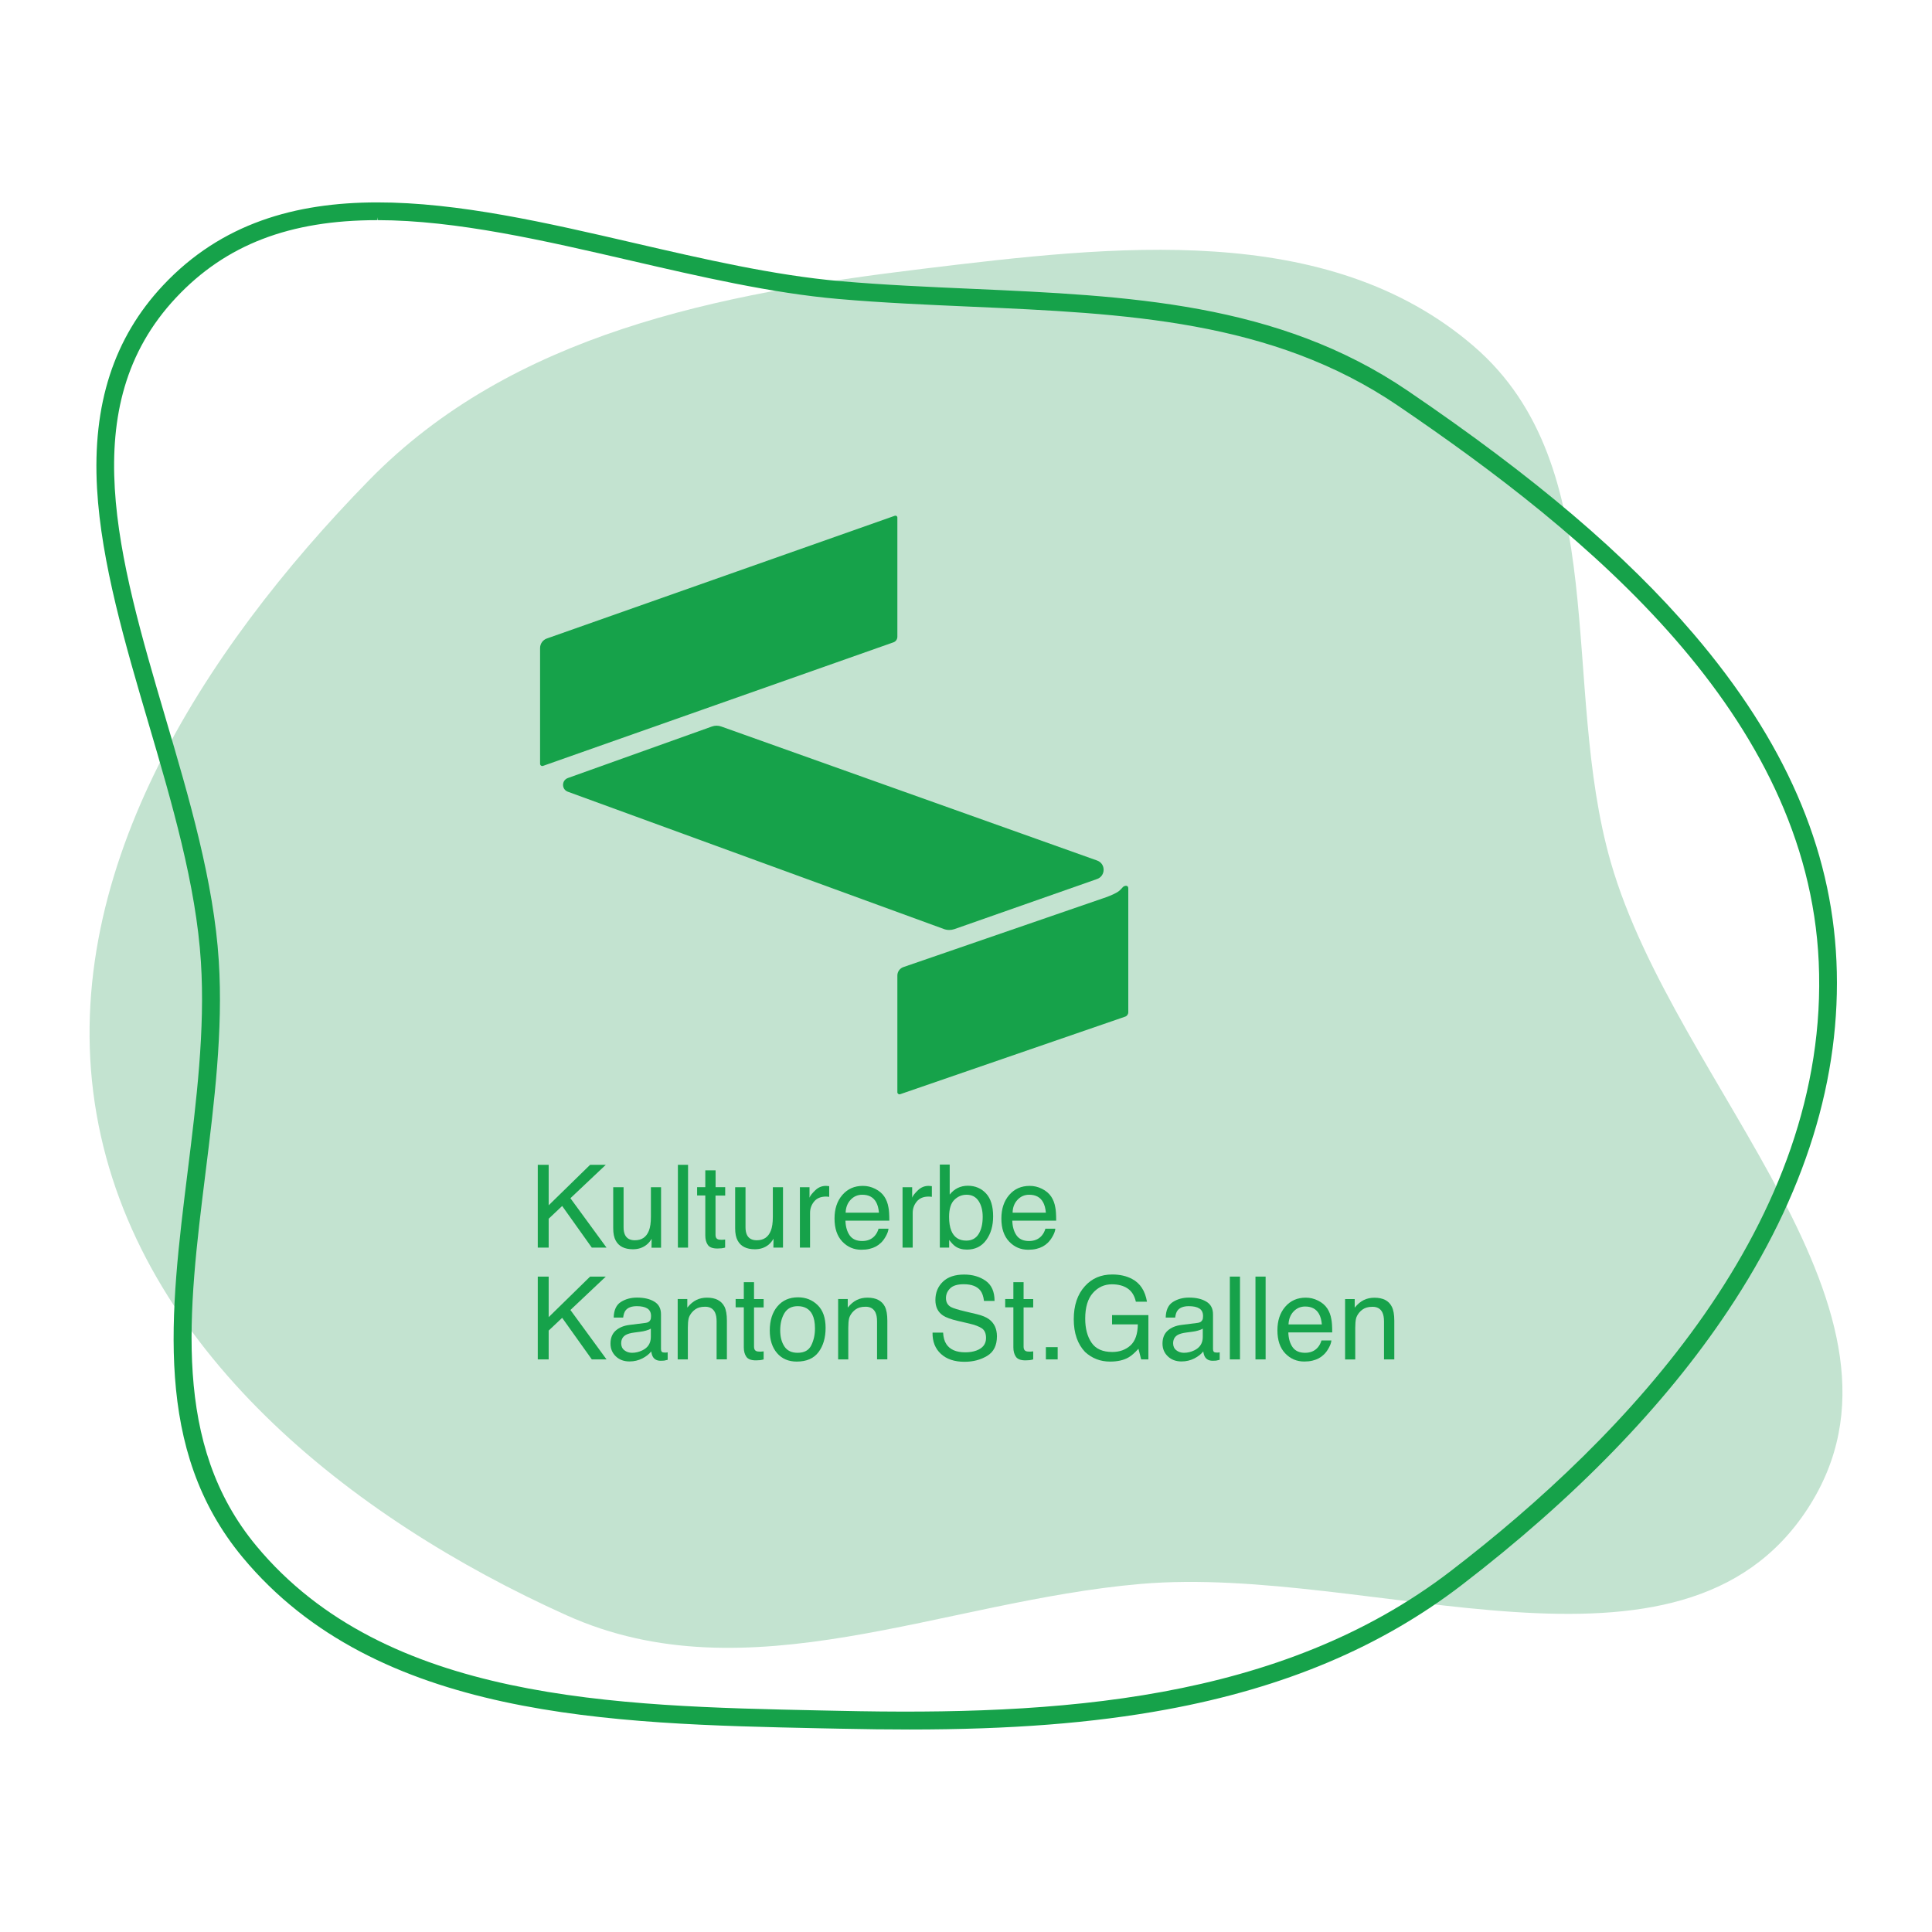 <?xml version="1.0" encoding="utf-8"?>
<!-- Generator: Adobe Illustrator 28.1.0, SVG Export Plug-In . SVG Version: 6.00 Build 0)  -->
<svg version="1.1" id="Icon_Sujets" xmlns="http://www.w3.org/2000/svg" xmlns:xlink="http://www.w3.org/1999/xlink" x="0px"
	 y="0px" viewBox="0 0 283.46 283.46" style="enable-background:new 0 0 283.46 283.46;" xml:space="preserve">
<style type="text/css">
	.st0{fill-rule:evenodd;clip-rule:evenodd;fill:#C3E3D0;}
	.st1{fill:#16A24A;}
</style>
<path class="st0" d="M236.33,126.5c9.48,33.02,47.63,66.07,28.88,94.86c-18.62,28.59-63.84,8.11-97.83,11.03
	c-29.13,2.5-57.6,16.61-84.26,4.6c-31.86-14.34-62.97-39.14-68.96-73.56c-6.01-34.55,15.47-67.88,39.98-92.97
	c21.04-21.53,51.27-27.39,81.16-31.01c28.11-3.41,59.47-7.13,80.93,11.35C236.79,68.51,228.84,100.41,236.33,126.5z"/>
<path class="st1" d="M269.44,141.01c-0.75-16.67-7.61-32.37-20.95-47.99c-9.97-11.68-23.3-23.01-41.94-35.68
	c-19.1-12.98-40.95-13.94-64.08-14.97c-6.29-0.28-12.79-0.56-19.19-1.12c-9.67-0.84-20.13-3.26-30.25-5.6
	c-25.56-5.92-51.99-12.03-69.11,6.22c-7.22,7.7-10.38,17.45-9.68,29.82c0.62,10.88,4.13,22.82,7.53,34.37
	c3.44,11.7,7,23.79,7.71,35.09c0.63,9.94-0.67,20.44-1.93,30.6c-2.61,21.04-5.08,40.92,8.04,56.73
	c19.68,23.71,54.18,24.44,84.61,25.09l2.94,0.06c3.81,0.08,7.18,0.12,10.31,0.12c14.85,0,26.83-0.93,37.68-2.93
	c17.28-3.18,31.45-9.15,43.31-18.25c16.6-12.74,29.74-26.26,39.04-40.19C264.84,175.39,270.21,158.11,269.44,141.01z M55.34,31.8
	l0.07,0.5c11.54,0.01,24.49,3.01,37.03,5.91c10.21,2.36,20.77,4.81,30.62,5.66c6.44,0.56,12.97,0.84,19.3,1.12
	c22.75,1,44.24,1.95,62.73,14.52c27.89,18.95,60.11,45.35,61.75,81.62c1.73,38.3-28.4,69.74-53.99,89.37
	c-25.03,19.21-57.87,21.21-89.64,20.51l-2.94-0.06c-29.88-0.63-63.74-1.35-82.66-24.14c-12.4-14.93-10-34.27-7.46-54.73
	c1.28-10.27,2.6-20.9,1.95-31.09c-0.73-11.59-4.33-23.83-7.82-35.67c-6.91-23.49-13.44-45.67,1.55-61.65
	c7.28-7.76,16.66-11.37,29.52-11.37V31.8L55.34,31.8z"/>
<g>
	<polygon class="st1" points="88.88,170.9 86.58,170.9 80.5,176.84 80.5,170.9 78.9,170.9 78.9,183.05 80.5,183.05 80.5,178.81 
		82.48,176.94 86.83,183.05 88.99,183.05 83.69,175.8 	"/>
	<path class="st1" d="M96.99,183.05v-8.86H95.5v4.35c0,0.87-0.1,1.55-0.3,2.04c-0.37,0.93-1.05,1.39-2.06,1.39
		c-0.7,0-1.18-0.26-1.44-0.79c-0.14-0.29-0.21-0.66-0.21-1.11v-5.88h-1.52v6.02c0,0.76,0.12,1.36,0.37,1.81
		c0.45,0.84,1.29,1.27,2.53,1.27c0.8,0,1.47-0.23,2.03-0.69c0.28-0.23,0.52-0.52,0.71-0.85l-0.02,1.31H96.99z"/>
	<rect x="99.46" y="170.9" class="st1" width="1.49" height="12.15"/>
	<path class="st1" d="M106.4,175.4v-1.22h-1.41v-2.47h-1.51v2.47h-1.2v1.22h1.2v5.86c0,0.57,0.12,1.03,0.37,1.39
		c0.25,0.36,0.72,0.53,1.41,0.53c0.21,0,0.41-0.01,0.6-0.03c0.18-0.02,0.36-0.06,0.53-0.11v-1.18c-0.11,0.01-0.21,0.02-0.29,0.03
		c-0.08,0-0.16,0.01-0.23,0.01c-0.27,0-0.46-0.03-0.58-0.09c-0.21-0.1-0.31-0.31-0.31-0.62v-5.78H106.4z"/>
	<path class="st1" d="M113.49,181.74l-0.02,1.31h1.41v-8.86h-1.49v4.35c0,0.87-0.1,1.55-0.3,2.04c-0.37,0.93-1.05,1.39-2.06,1.39
		c-0.7,0-1.18-0.26-1.44-0.79c-0.14-0.29-0.21-0.66-0.21-1.11v-5.88h-1.52v6.02c0,0.76,0.12,1.36,0.37,1.81
		c0.45,0.84,1.29,1.27,2.53,1.27c0.8,0,1.47-0.23,2.03-0.69C113.06,182.36,113.3,182.08,113.49,181.74z"/>
	<path class="st1" d="M121.18,173.99c-0.59,0-1.11,0.21-1.56,0.64c-0.45,0.43-0.74,0.79-0.85,1.09v-1.53h-1.41v8.86h1.49v-5.1
		c0-0.63,0.2-1.18,0.6-1.67c0.4-0.48,0.98-0.72,1.73-0.72c0.09,0,0.17,0,0.24,0.01c0.07,0.01,0.16,0.02,0.24,0.03v-1.57
		c-0.16-0.02-0.27-0.03-0.34-0.03C121.25,173.99,121.21,173.99,121.18,173.99z"/>
	<path class="st1" d="M130.35,177.14c-0.1-0.6-0.3-1.12-0.59-1.56c-0.31-0.47-0.75-0.85-1.34-1.15s-1.19-0.44-1.82-0.44
		c-1.24,0-2.24,0.44-3.01,1.33c-0.77,0.89-1.15,2.04-1.15,3.47c0,1.44,0.38,2.57,1.14,3.37s1.69,1.2,2.79,1.2
		c0.45,0,0.85-0.04,1.21-0.13c0.66-0.15,1.22-0.45,1.67-0.89c0.27-0.25,0.51-0.58,0.73-0.98s0.35-0.76,0.38-1.09h-1.46
		c-0.11,0.39-0.29,0.74-0.55,1.04c-0.46,0.52-1.08,0.77-1.85,0.77c-0.83,0-1.44-0.27-1.83-0.82s-0.6-1.27-0.63-2.17h6.44
		C130.48,178.2,130.44,177.55,130.35,177.14z M124.07,177.91c0.03-0.76,0.27-1.39,0.73-1.88c0.46-0.49,1.03-0.74,1.71-0.74
		c0.95,0,1.62,0.36,2.03,1.08c0.22,0.39,0.36,0.9,0.42,1.55H124.07z"/>
	<path class="st1" d="M136.24,173.99c-0.59,0-1.11,0.21-1.56,0.64c-0.45,0.43-0.74,0.79-0.85,1.09v-1.53h-1.41v8.86h1.49v-5.1
		c0-0.63,0.2-1.18,0.6-1.67c0.4-0.48,0.98-0.72,1.73-0.72c0.09,0,0.17,0,0.24,0.01c0.07,0.01,0.16,0.02,0.24,0.03v-1.57
		c-0.16-0.02-0.27-0.03-0.34-0.03C136.31,173.99,136.27,173.99,136.24,173.99z"/>
	<path class="st1" d="M137.89,170.86v12.19h1.37v-1.13c0.32,0.42,0.61,0.73,0.89,0.93c0.46,0.33,1.04,0.49,1.71,0.49
		c1.21,0,2.15-0.46,2.83-1.39c0.68-0.93,1.02-2.09,1.02-3.49c0-1.48-0.34-2.6-1.03-3.35s-1.59-1.14-2.69-1.14
		c-0.53,0-1.02,0.11-1.48,0.33c-0.45,0.22-0.84,0.55-1.17,0.97v-4.41H137.89z M140.02,176.04c0.51-0.5,1.11-0.75,1.79-0.75
		c0.78,0,1.37,0.31,1.77,0.92c0.4,0.61,0.6,1.38,0.6,2.32c0,1.05-0.2,1.89-0.6,2.53c-0.4,0.64-1.01,0.96-1.81,0.96
		c-1.07,0-1.81-0.49-2.2-1.46c-0.21-0.52-0.32-1.19-0.32-2.03C139.25,177.37,139.51,176.54,140.02,176.04z"/>
	<path class="st1" d="M154.46,181.36c0.22-0.4,0.35-0.76,0.38-1.09h-1.46c-0.11,0.39-0.29,0.74-0.55,1.04
		c-0.46,0.52-1.08,0.77-1.85,0.77c-0.83,0-1.44-0.27-1.83-0.82s-0.6-1.27-0.63-2.17h6.44c0-0.89-0.04-1.54-0.13-1.95
		c-0.1-0.6-0.3-1.12-0.59-1.56c-0.31-0.47-0.75-0.85-1.34-1.15s-1.19-0.44-1.82-0.44c-1.24,0-2.24,0.44-3.01,1.33
		c-0.77,0.89-1.15,2.04-1.15,3.47c0,1.44,0.38,2.57,1.14,3.37s1.69,1.2,2.79,1.2c0.45,0,0.85-0.04,1.21-0.13
		c0.66-0.15,1.22-0.45,1.67-0.89C154,182.08,154.24,181.75,154.46,181.36z M149.29,176.03c0.46-0.49,1.03-0.74,1.71-0.74
		c0.95,0,1.62,0.36,2.03,1.08c0.22,0.39,0.36,0.9,0.42,1.55h-4.88C148.58,177.15,148.83,176.52,149.29,176.03z"/>
	<polygon class="st1" points="88.88,187.3 86.58,187.3 80.5,193.25 80.5,187.3 78.9,187.3 78.9,199.45 80.5,199.45 80.5,195.22 
		82.48,193.35 86.83,199.45 88.99,199.45 83.69,192.2 	"/>
	<path class="st1" d="M97.47,198.44c-0.2,0-0.34-0.05-0.4-0.14s-0.09-0.22-0.09-0.37v-5.1c0-0.84-0.32-1.46-0.97-1.85
		c-0.65-0.4-1.5-0.6-2.54-0.6c-0.9,0-1.69,0.21-2.37,0.64c-0.68,0.43-1.03,1.19-1.06,2.29h1.39c0.06-0.46,0.17-0.81,0.35-1.04
		c0.32-0.42,0.88-0.63,1.65-0.63c0.67,0,1.19,0.11,1.55,0.34c0.36,0.23,0.54,0.6,0.54,1.11c0,0.25-0.03,0.44-0.1,0.57
		c-0.12,0.24-0.34,0.39-0.69,0.43l-2.37,0.3c-0.83,0.1-1.51,0.38-2.02,0.83c-0.51,0.45-0.77,1.09-0.77,1.91
		c0,0.75,0.26,1.37,0.78,1.87c0.52,0.5,1.19,0.75,2.01,0.75c0.68,0,1.31-0.15,1.88-0.44c0.57-0.29,1-0.64,1.31-1.03
		c0.05,0.35,0.14,0.63,0.26,0.82c0.23,0.36,0.6,0.55,1.12,0.55c0.21,0,0.38-0.01,0.5-0.02c0.12-0.02,0.3-0.06,0.53-0.12v-1.1
		c-0.09,0.02-0.18,0.03-0.26,0.04C97.61,198.44,97.54,198.44,97.47,198.44z M95.49,196.15c0,0.91-0.41,1.57-1.24,1.97
		c-0.49,0.24-1,0.36-1.52,0.36c-0.43,0-0.8-0.12-1.12-0.37s-0.47-0.59-0.47-1.02c0-0.57,0.23-0.98,0.69-1.24
		c0.27-0.15,0.68-0.27,1.22-0.34l0.9-0.12c0.28-0.03,0.56-0.09,0.84-0.17c0.29-0.08,0.52-0.17,0.7-0.29V196.15z"/>
	<path class="st1" d="M103.73,190.39c-0.57,0-1.09,0.11-1.56,0.34c-0.47,0.23-0.91,0.6-1.33,1.12v-1.26h-1.41v8.86h1.49v-4.64
		c0-0.58,0.04-1.02,0.11-1.34c0.07-0.31,0.24-0.61,0.48-0.91c0.31-0.36,0.67-0.61,1.08-0.73c0.23-0.07,0.52-0.11,0.87-0.11
		c0.69,0,1.17,0.28,1.44,0.83c0.16,0.33,0.24,0.77,0.24,1.31v5.58h1.51v-5.68c0-0.89-0.12-1.58-0.36-2.06
		C105.83,190.83,104.98,190.39,103.73,190.39z"/>
	<path class="st1" d="M110.64,188.12h-1.51v2.47h-1.2v1.22h1.2v5.86c0,0.57,0.12,1.03,0.37,1.39c0.25,0.36,0.72,0.53,1.41,0.53
		c0.21,0,0.41-0.01,0.6-0.03c0.18-0.02,0.36-0.06,0.53-0.11v-1.18c-0.11,0.01-0.21,0.02-0.29,0.03c-0.08,0-0.16,0.01-0.23,0.01
		c-0.27,0-0.46-0.03-0.58-0.09c-0.21-0.1-0.31-0.31-0.31-0.62v-5.78h1.41v-1.22h-1.41V188.12z"/>
	<path class="st1" d="M117.09,190.34c-1.27,0-2.27,0.44-3.02,1.32c-0.75,0.88-1.13,2.07-1.13,3.55c0,1.39,0.36,2.49,1.07,3.32
		c0.71,0.82,1.67,1.24,2.88,1.24c1.45,0,2.52-0.47,3.21-1.4c0.69-0.93,1.03-2.11,1.03-3.54c0-1.48-0.39-2.59-1.17-3.35
		C119.18,190.72,118.22,190.34,117.09,190.34z M119.04,197.36c-0.36,0.75-1.03,1.12-2.01,1.12c-0.89,0-1.54-0.31-1.95-0.94
		c-0.41-0.63-0.61-1.41-0.61-2.35c0-0.98,0.2-1.82,0.61-2.51c0.41-0.69,1.06-1.04,1.96-1.04c1.01,0,1.73,0.41,2.14,1.22
		c0.26,0.52,0.39,1.19,0.39,2.02C119.58,195.79,119.4,196.62,119.04,197.36z"/>
	<path class="st1" d="M127.27,190.39c-0.57,0-1.09,0.11-1.56,0.34c-0.47,0.23-0.91,0.6-1.33,1.12v-1.26h-1.41v8.86h1.49v-4.64
		c0-0.58,0.04-1.02,0.11-1.34c0.07-0.31,0.24-0.61,0.48-0.91c0.31-0.36,0.67-0.61,1.08-0.73c0.23-0.07,0.52-0.11,0.87-0.11
		c0.69,0,1.17,0.28,1.44,0.83c0.16,0.33,0.24,0.77,0.24,1.31v5.58h1.51v-5.68c0-0.89-0.12-1.58-0.36-2.06
		C129.38,190.83,128.53,190.39,127.27,190.39z"/>
	<path class="st1" d="M145.14,193.58c-0.43-0.33-1.05-0.58-1.84-0.77l-1.65-0.39c-1.11-0.26-1.82-0.49-2.14-0.66
		c-0.48-0.28-0.72-0.71-0.72-1.31c0-0.54,0.2-1.01,0.61-1.42s1.08-0.61,2.01-0.61c1.15,0,1.97,0.32,2.45,0.95
		c0.26,0.35,0.43,0.85,0.51,1.5h1.55c0-1.35-0.43-2.33-1.3-2.95c-0.87-0.61-1.92-0.92-3.16-0.92c-1.35,0-2.39,0.35-3.12,1.05
		c-0.73,0.7-1.1,1.6-1.1,2.69c0,1.01,0.37,1.77,1.12,2.27c0.43,0.29,1.17,0.56,2.21,0.8l1.59,0.37c0.87,0.2,1.5,0.44,1.91,0.72
		c0.4,0.28,0.6,0.75,0.6,1.41c0,0.88-0.47,1.49-1.42,1.84c-0.49,0.18-1.03,0.26-1.63,0.26c-1.33,0-2.25-0.4-2.78-1.21
		c-0.28-0.43-0.43-0.99-0.47-1.68h-1.55c-0.02,1.31,0.39,2.35,1.23,3.12c0.83,0.77,1.99,1.16,3.46,1.16c1.26,0,2.37-0.29,3.33-0.87
		s1.43-1.54,1.43-2.89C146.26,194.97,145.89,194.15,145.14,193.58z"/>
	<path class="st1" d="M150.19,188.12h-1.51v2.47h-1.2v1.22h1.2v5.86c0,0.57,0.12,1.03,0.37,1.39c0.25,0.36,0.72,0.53,1.41,0.53
		c0.21,0,0.41-0.01,0.6-0.03c0.18-0.02,0.36-0.06,0.53-0.11v-1.18c-0.11,0.01-0.21,0.02-0.29,0.03c-0.08,0-0.16,0.01-0.23,0.01
		c-0.27,0-0.46-0.03-0.58-0.09c-0.21-0.1-0.31-0.31-0.31-0.62v-5.78h1.41v-1.22h-1.41V188.12z"/>
	<rect x="153.45" y="197.65" class="st1" width="1.73" height="1.8"/>
	<path class="st1" d="M163.14,194.31h3.8c-0.02,1.42-0.38,2.45-1.08,3.09c-0.71,0.64-1.6,0.96-2.67,0.96
		c-1.41,0-2.42-0.45-3.04-1.36c-0.62-0.91-0.93-2.08-0.93-3.53c0-1.67,0.38-2.93,1.13-3.77c0.75-0.84,1.68-1.27,2.78-1.27
		c0.93,0,1.7,0.2,2.31,0.61s1.01,1.05,1.21,1.94h1.63c-0.27-1.59-0.99-2.7-2.18-3.33c-0.82-0.44-1.79-0.66-2.92-0.66
		c-1.64,0-2.98,0.57-4.01,1.72c-1.09,1.2-1.63,2.82-1.63,4.85c0,2.04,0.56,3.65,1.67,4.81c1.02,0.93,2.24,1.4,3.65,1.4
		c1.1,0,2-0.2,2.71-0.61c0.42-0.24,0.91-0.66,1.46-1.27l0.4,1.56h1.06v-6.5h-5.33V194.31z"/>
	<path class="st1" d="M178.46,198.44c-0.2,0-0.34-0.05-0.4-0.14s-0.09-0.22-0.09-0.37v-5.1c0-0.84-0.32-1.46-0.97-1.85
		c-0.65-0.4-1.5-0.6-2.54-0.6c-0.9,0-1.69,0.21-2.37,0.64c-0.68,0.43-1.03,1.19-1.06,2.29h1.39c0.06-0.46,0.17-0.81,0.35-1.04
		c0.32-0.42,0.88-0.63,1.65-0.63c0.67,0,1.19,0.11,1.55,0.34c0.36,0.23,0.54,0.6,0.54,1.11c0,0.25-0.03,0.44-0.1,0.57
		c-0.12,0.24-0.34,0.39-0.69,0.43l-2.37,0.3c-0.83,0.1-1.51,0.38-2.02,0.83c-0.51,0.45-0.77,1.09-0.77,1.91
		c0,0.75,0.26,1.37,0.78,1.87c0.52,0.5,1.19,0.75,2.01,0.75c0.68,0,1.31-0.15,1.88-0.44c0.57-0.29,1-0.64,1.31-1.03
		c0.05,0.35,0.14,0.63,0.26,0.82c0.23,0.36,0.6,0.55,1.12,0.55c0.21,0,0.38-0.01,0.5-0.02c0.12-0.02,0.3-0.06,0.53-0.12v-1.1
		c-0.09,0.02-0.18,0.03-0.26,0.04C178.6,198.44,178.52,198.44,178.46,198.44z M176.47,196.15c0,0.91-0.41,1.57-1.24,1.97
		c-0.49,0.24-1,0.36-1.52,0.36c-0.43,0-0.8-0.12-1.12-0.37s-0.47-0.59-0.47-1.02c0-0.57,0.23-0.98,0.69-1.24
		c0.27-0.15,0.68-0.27,1.22-0.34l0.9-0.12c0.28-0.03,0.56-0.09,0.84-0.17c0.29-0.08,0.52-0.17,0.7-0.29V196.15z"/>
	<rect x="180.44" y="187.3" class="st1" width="1.49" height="12.15"/>
	<rect x="184.2" y="187.3" class="st1" width="1.49" height="12.15"/>
	<path class="st1" d="M195.33,193.54c-0.1-0.6-0.3-1.12-0.59-1.56c-0.31-0.47-0.75-0.85-1.34-1.15s-1.19-0.44-1.82-0.44
		c-1.24,0-2.24,0.44-3.01,1.33c-0.77,0.89-1.15,2.04-1.15,3.47c0,1.44,0.38,2.57,1.14,3.37s1.69,1.2,2.79,1.2
		c0.45,0,0.85-0.04,1.21-0.13c0.66-0.15,1.22-0.45,1.67-0.89c0.27-0.25,0.51-0.58,0.73-0.98s0.35-0.76,0.38-1.09h-1.46
		c-0.11,0.39-0.29,0.74-0.55,1.04c-0.46,0.52-1.08,0.77-1.85,0.77c-0.83,0-1.44-0.27-1.83-0.82s-0.6-1.27-0.63-2.17h6.44
		C195.46,194.6,195.42,193.95,195.33,193.54z M189.05,194.31c0.03-0.76,0.27-1.39,0.73-1.88c0.46-0.49,1.03-0.74,1.71-0.74
		c0.95,0,1.62,0.36,2.03,1.08c0.22,0.39,0.36,0.9,0.42,1.55H189.05z"/>
	<path class="st1" d="M204.2,191.71c-0.44-0.88-1.29-1.31-2.55-1.31c-0.57,0-1.09,0.11-1.56,0.34c-0.47,0.23-0.91,0.6-1.33,1.12
		v-1.26h-1.41v8.86h1.49v-4.64c0-0.58,0.04-1.02,0.11-1.34c0.07-0.31,0.24-0.61,0.48-0.91c0.31-0.36,0.67-0.61,1.08-0.73
		c0.23-0.07,0.52-0.11,0.87-0.11c0.69,0,1.17,0.28,1.44,0.83c0.16,0.33,0.24,0.77,0.24,1.31v5.58h1.51v-5.68
		C204.57,192.88,204.45,192.19,204.2,191.71z"/>
	<path class="st1" d="M79.67,112.37l51.42-18.13c0.34-0.12,0.57-0.45,0.57-0.81V75.93c0-0.19-0.19-0.32-0.37-0.26L80.23,93.68
		c-0.59,0.21-0.99,0.77-0.99,1.4v16.98C79.24,112.29,79.46,112.44,79.67,112.37z"/>
	<path class="st1" d="M104.46,106.59l-21.14,7.56c-0.94,0.34-0.95,1.66-0.01,2.01l55.16,20.14c0.5,0.19,1.05,0.19,1.56,0.02
		l20.93-7.35c1.27-0.45,1.29-2.24,0.02-2.71l-55.14-19.66C105.39,106.43,104.9,106.43,104.46,106.59z"/>
	<path class="st1" d="M165.54,148.52v-17.08c0-0.18,0.01-1.08,0-1.08c0.01-0.44-0.34-0.42-0.49-0.38c-0.35,0.12-0.21,0.13-0.77,0.66
		c-0.42,0.4-1.45,0.8-1.99,1l-0.35,0.12l0,0h0l-29.4,10.13c-0.53,0.19-0.88,0.68-0.88,1.24v17.12c0,0.21,0.21,0.36,0.41,0.29
		l33.01-11.38C165.35,149.08,165.54,148.81,165.54,148.52z"/>
</g>
</svg>
